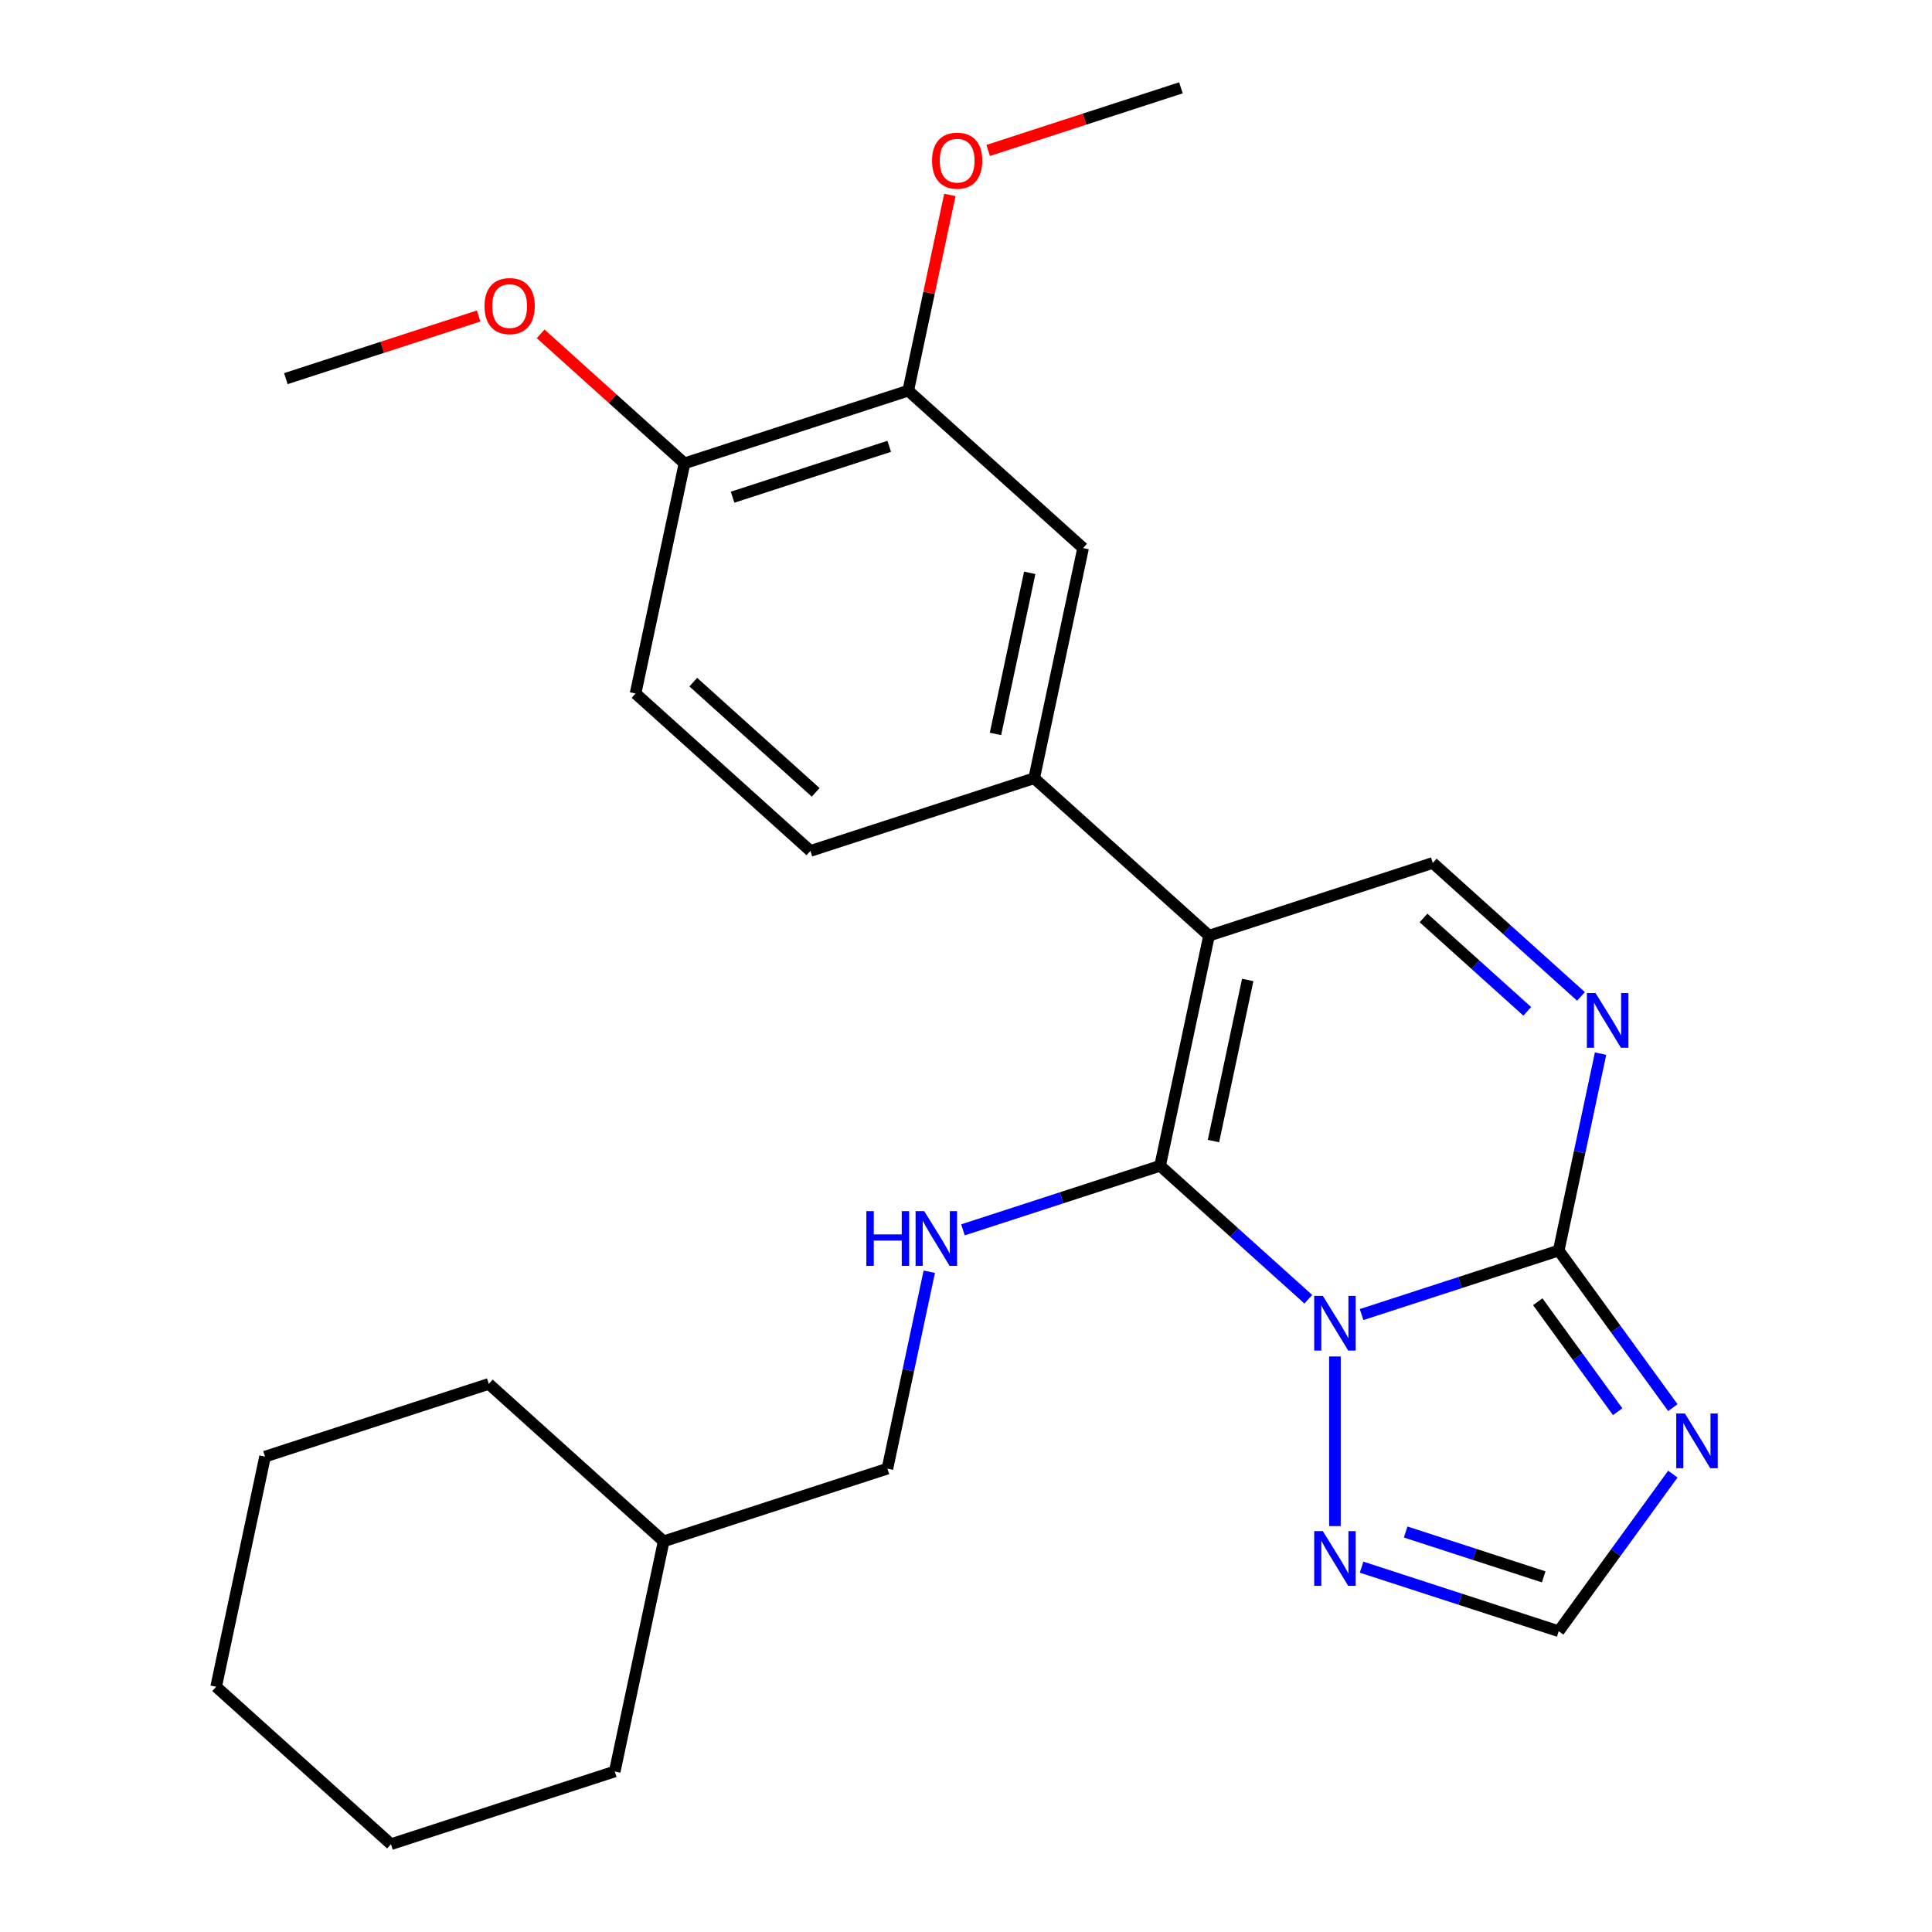 <?xml version='1.0' encoding='iso-8859-1'?>
<svg version='1.1' baseProfile='full'
              xmlns='http://www.w3.org/2000/svg'
                      xmlns:rdkit='http://www.rdkit.org/xml'
                      xmlns:xlink='http://www.w3.org/1999/xlink'
                  xml:space='preserve'
width='1000px' height='1000px' viewBox='0 0 1000 1000'>
<!-- END OF HEADER -->
<rect style='opacity:1.0;fill:#FFFFFF;stroke:none' width='1000' height='1000' x='0' y='0'> </rect>
<path class='bond-0' d='M 677.182,672.488 L 638.824,637.951' style='fill:none;fill-rule:evenodd;stroke:#0000FF;stroke-width:6px;stroke-linecap:butt;stroke-linejoin:miter;stroke-opacity:1' />
<path class='bond-0' d='M 638.824,637.951 L 600.467,603.413' style='fill:none;fill-rule:evenodd;stroke:#000000;stroke-width:6px;stroke-linecap:butt;stroke-linejoin:miter;stroke-opacity:1' />
<path class='bond-2' d='M 704.751,680.421 L 755.768,663.844' style='fill:none;fill-rule:evenodd;stroke:#0000FF;stroke-width:6px;stroke-linecap:butt;stroke-linejoin:miter;stroke-opacity:1' />
<path class='bond-2' d='M 755.768,663.844 L 806.785,647.268' style='fill:none;fill-rule:evenodd;stroke:#000000;stroke-width:6px;stroke-linecap:butt;stroke-linejoin:miter;stroke-opacity:1' />
<path class='bond-5' d='M 690.966,702.104 L 690.966,789.905' style='fill:none;fill-rule:evenodd;stroke:#0000FF;stroke-width:6px;stroke-linecap:butt;stroke-linejoin:miter;stroke-opacity:1' />
<path class='bond-1' d='M 600.467,603.413 L 625.786,484.295' style='fill:none;fill-rule:evenodd;stroke:#000000;stroke-width:6px;stroke-linecap:butt;stroke-linejoin:miter;stroke-opacity:1' />
<path class='bond-1' d='M 628.088,590.61 L 645.812,507.227' style='fill:none;fill-rule:evenodd;stroke:#000000;stroke-width:6px;stroke-linecap:butt;stroke-linejoin:miter;stroke-opacity:1' />
<path class='bond-8' d='M 600.467,603.413 L 549.449,619.99' style='fill:none;fill-rule:evenodd;stroke:#000000;stroke-width:6px;stroke-linecap:butt;stroke-linejoin:miter;stroke-opacity:1' />
<path class='bond-8' d='M 549.449,619.99 L 498.432,636.567' style='fill:none;fill-rule:evenodd;stroke:#0000FF;stroke-width:6px;stroke-linecap:butt;stroke-linejoin:miter;stroke-opacity:1' />
<path class='bond-7' d='M 625.786,484.295 L 535.286,402.809' style='fill:none;fill-rule:evenodd;stroke:#000000;stroke-width:6px;stroke-linecap:butt;stroke-linejoin:miter;stroke-opacity:1' />
<path class='bond-27' d='M 625.786,484.295 L 741.605,446.663' style='fill:none;fill-rule:evenodd;stroke:#000000;stroke-width:6px;stroke-linecap:butt;stroke-linejoin:miter;stroke-opacity:1' />
<path class='bond-3' d='M 806.785,647.268 L 836.325,687.926' style='fill:none;fill-rule:evenodd;stroke:#000000;stroke-width:6px;stroke-linecap:butt;stroke-linejoin:miter;stroke-opacity:1' />
<path class='bond-3' d='M 836.325,687.926 L 865.866,728.585' style='fill:none;fill-rule:evenodd;stroke:#0000FF;stroke-width:6px;stroke-linecap:butt;stroke-linejoin:miter;stroke-opacity:1' />
<path class='bond-3' d='M 795.943,673.781 L 816.621,702.242' style='fill:none;fill-rule:evenodd;stroke:#000000;stroke-width:6px;stroke-linecap:butt;stroke-linejoin:miter;stroke-opacity:1' />
<path class='bond-3' d='M 816.621,702.242 L 837.299,730.703' style='fill:none;fill-rule:evenodd;stroke:#0000FF;stroke-width:6px;stroke-linecap:butt;stroke-linejoin:miter;stroke-opacity:1' />
<path class='bond-4' d='M 806.785,647.268 L 817.616,596.311' style='fill:none;fill-rule:evenodd;stroke:#000000;stroke-width:6px;stroke-linecap:butt;stroke-linejoin:miter;stroke-opacity:1' />
<path class='bond-4' d='M 817.616,596.311 L 828.448,545.354' style='fill:none;fill-rule:evenodd;stroke:#0000FF;stroke-width:6px;stroke-linecap:butt;stroke-linejoin:miter;stroke-opacity:1' />
<path class='bond-26' d='M 865.866,762.994 L 836.325,803.652' style='fill:none;fill-rule:evenodd;stroke:#0000FF;stroke-width:6px;stroke-linecap:butt;stroke-linejoin:miter;stroke-opacity:1' />
<path class='bond-26' d='M 836.325,803.652 L 806.785,844.311' style='fill:none;fill-rule:evenodd;stroke:#000000;stroke-width:6px;stroke-linecap:butt;stroke-linejoin:miter;stroke-opacity:1' />
<path class='bond-6' d='M 818.32,515.738 L 779.962,481.201' style='fill:none;fill-rule:evenodd;stroke:#0000FF;stroke-width:6px;stroke-linecap:butt;stroke-linejoin:miter;stroke-opacity:1' />
<path class='bond-6' d='M 779.962,481.201 L 741.605,446.663' style='fill:none;fill-rule:evenodd;stroke:#000000;stroke-width:6px;stroke-linecap:butt;stroke-linejoin:miter;stroke-opacity:1' />
<path class='bond-6' d='M 790.516,523.477 L 763.665,499.301' style='fill:none;fill-rule:evenodd;stroke:#0000FF;stroke-width:6px;stroke-linecap:butt;stroke-linejoin:miter;stroke-opacity:1' />
<path class='bond-6' d='M 763.665,499.301 L 736.815,475.125' style='fill:none;fill-rule:evenodd;stroke:#000000;stroke-width:6px;stroke-linecap:butt;stroke-linejoin:miter;stroke-opacity:1' />
<path class='bond-9' d='M 704.751,811.158 L 755.768,827.734' style='fill:none;fill-rule:evenodd;stroke:#0000FF;stroke-width:6px;stroke-linecap:butt;stroke-linejoin:miter;stroke-opacity:1' />
<path class='bond-9' d='M 755.768,827.734 L 806.785,844.311' style='fill:none;fill-rule:evenodd;stroke:#000000;stroke-width:6px;stroke-linecap:butt;stroke-linejoin:miter;stroke-opacity:1' />
<path class='bond-9' d='M 727.582,792.967 L 763.294,804.571' style='fill:none;fill-rule:evenodd;stroke:#0000FF;stroke-width:6px;stroke-linecap:butt;stroke-linejoin:miter;stroke-opacity:1' />
<path class='bond-9' d='M 763.294,804.571 L 799.006,816.174' style='fill:none;fill-rule:evenodd;stroke:#000000;stroke-width:6px;stroke-linecap:butt;stroke-linejoin:miter;stroke-opacity:1' />
<path class='bond-10' d='M 535.286,402.809 L 560.606,283.691' style='fill:none;fill-rule:evenodd;stroke:#000000;stroke-width:6px;stroke-linecap:butt;stroke-linejoin:miter;stroke-opacity:1' />
<path class='bond-10' d='M 515.26,379.877 L 532.984,296.495' style='fill:none;fill-rule:evenodd;stroke:#000000;stroke-width:6px;stroke-linecap:butt;stroke-linejoin:miter;stroke-opacity:1' />
<path class='bond-13' d='M 535.286,402.809 L 419.467,440.441' style='fill:none;fill-rule:evenodd;stroke:#000000;stroke-width:6px;stroke-linecap:butt;stroke-linejoin:miter;stroke-opacity:1' />
<path class='bond-15' d='M 480.991,658.25 L 470.159,709.207' style='fill:none;fill-rule:evenodd;stroke:#0000FF;stroke-width:6px;stroke-linecap:butt;stroke-linejoin:miter;stroke-opacity:1' />
<path class='bond-15' d='M 470.159,709.207 L 459.328,760.164' style='fill:none;fill-rule:evenodd;stroke:#000000;stroke-width:6px;stroke-linecap:butt;stroke-linejoin:miter;stroke-opacity:1' />
<path class='bond-11' d='M 560.606,283.691 L 470.106,202.205' style='fill:none;fill-rule:evenodd;stroke:#000000;stroke-width:6px;stroke-linecap:butt;stroke-linejoin:miter;stroke-opacity:1' />
<path class='bond-16' d='M 470.106,202.205 L 480.873,151.548' style='fill:none;fill-rule:evenodd;stroke:#000000;stroke-width:6px;stroke-linecap:butt;stroke-linejoin:miter;stroke-opacity:1' />
<path class='bond-16' d='M 480.873,151.548 L 491.641,100.891' style='fill:none;fill-rule:evenodd;stroke:#FF0000;stroke-width:6px;stroke-linecap:butt;stroke-linejoin:miter;stroke-opacity:1' />
<path class='bond-28' d='M 470.106,202.205 L 354.287,239.836' style='fill:none;fill-rule:evenodd;stroke:#000000;stroke-width:6px;stroke-linecap:butt;stroke-linejoin:miter;stroke-opacity:1' />
<path class='bond-28' d='M 460.259,231.013 L 379.186,257.355' style='fill:none;fill-rule:evenodd;stroke:#000000;stroke-width:6px;stroke-linecap:butt;stroke-linejoin:miter;stroke-opacity:1' />
<path class='bond-12' d='M 354.287,239.836 L 328.967,358.955' style='fill:none;fill-rule:evenodd;stroke:#000000;stroke-width:6px;stroke-linecap:butt;stroke-linejoin:miter;stroke-opacity:1' />
<path class='bond-17' d='M 354.287,239.836 L 317.059,206.317' style='fill:none;fill-rule:evenodd;stroke:#000000;stroke-width:6px;stroke-linecap:butt;stroke-linejoin:miter;stroke-opacity:1' />
<path class='bond-17' d='M 317.059,206.317 L 279.832,172.797' style='fill:none;fill-rule:evenodd;stroke:#FF0000;stroke-width:6px;stroke-linecap:butt;stroke-linejoin:miter;stroke-opacity:1' />
<path class='bond-14' d='M 419.467,440.441 L 328.967,358.955' style='fill:none;fill-rule:evenodd;stroke:#000000;stroke-width:6px;stroke-linecap:butt;stroke-linejoin:miter;stroke-opacity:1' />
<path class='bond-14' d='M 422.189,410.118 L 358.84,353.078' style='fill:none;fill-rule:evenodd;stroke:#000000;stroke-width:6px;stroke-linecap:butt;stroke-linejoin:miter;stroke-opacity:1' />
<path class='bond-18' d='M 459.328,760.164 L 343.509,797.795' style='fill:none;fill-rule:evenodd;stroke:#000000;stroke-width:6px;stroke-linecap:butt;stroke-linejoin:miter;stroke-opacity:1' />
<path class='bond-19' d='M 511.47,77.873 L 561.357,61.664' style='fill:none;fill-rule:evenodd;stroke:#FF0000;stroke-width:6px;stroke-linecap:butt;stroke-linejoin:miter;stroke-opacity:1' />
<path class='bond-19' d='M 561.357,61.664 L 611.244,45.455' style='fill:none;fill-rule:evenodd;stroke:#000000;stroke-width:6px;stroke-linecap:butt;stroke-linejoin:miter;stroke-opacity:1' />
<path class='bond-20' d='M 247.743,163.563 L 197.855,179.773' style='fill:none;fill-rule:evenodd;stroke:#FF0000;stroke-width:6px;stroke-linecap:butt;stroke-linejoin:miter;stroke-opacity:1' />
<path class='bond-20' d='M 197.855,179.773 L 147.968,195.982' style='fill:none;fill-rule:evenodd;stroke:#000000;stroke-width:6px;stroke-linecap:butt;stroke-linejoin:miter;stroke-opacity:1' />
<path class='bond-21' d='M 343.509,797.795 L 253.009,716.309' style='fill:none;fill-rule:evenodd;stroke:#000000;stroke-width:6px;stroke-linecap:butt;stroke-linejoin:miter;stroke-opacity:1' />
<path class='bond-22' d='M 343.509,797.795 L 318.19,916.914' style='fill:none;fill-rule:evenodd;stroke:#000000;stroke-width:6px;stroke-linecap:butt;stroke-linejoin:miter;stroke-opacity:1' />
<path class='bond-24' d='M 253.009,716.309 L 137.19,753.941' style='fill:none;fill-rule:evenodd;stroke:#000000;stroke-width:6px;stroke-linecap:butt;stroke-linejoin:miter;stroke-opacity:1' />
<path class='bond-23' d='M 318.19,916.914 L 202.371,954.545' style='fill:none;fill-rule:evenodd;stroke:#000000;stroke-width:6px;stroke-linecap:butt;stroke-linejoin:miter;stroke-opacity:1' />
<path class='bond-29' d='M 202.371,954.545 L 111.871,873.059' style='fill:none;fill-rule:evenodd;stroke:#000000;stroke-width:6px;stroke-linecap:butt;stroke-linejoin:miter;stroke-opacity:1' />
<path class='bond-25' d='M 137.19,753.941 L 111.871,873.059' style='fill:none;fill-rule:evenodd;stroke:#000000;stroke-width:6px;stroke-linecap:butt;stroke-linejoin:miter;stroke-opacity:1' />
<path  class='atom-0' d='M 684.706 670.74
L 693.986 685.74
Q 694.906 687.22, 696.386 689.9
Q 697.866 692.58, 697.946 692.74
L 697.946 670.74
L 701.706 670.74
L 701.706 699.06
L 697.826 699.06
L 687.866 682.66
Q 686.706 680.74, 685.466 678.54
Q 684.266 676.34, 683.906 675.66
L 683.906 699.06
L 680.226 699.06
L 680.226 670.74
L 684.706 670.74
' fill='#0000FF'/>
<path  class='atom-4' d='M 872.105 731.629
L 881.385 746.629
Q 882.305 748.109, 883.785 750.789
Q 885.265 753.469, 885.345 753.629
L 885.345 731.629
L 889.105 731.629
L 889.105 759.949
L 885.225 759.949
L 875.265 743.549
Q 874.105 741.629, 872.865 739.429
Q 871.665 737.229, 871.305 736.549
L 871.305 759.949
L 867.625 759.949
L 867.625 731.629
L 872.105 731.629
' fill='#0000FF'/>
<path  class='atom-5' d='M 825.845 513.99
L 835.125 528.99
Q 836.045 530.47, 837.525 533.15
Q 839.005 535.83, 839.085 535.99
L 839.085 513.99
L 842.845 513.99
L 842.845 542.31
L 838.965 542.31
L 829.005 525.91
Q 827.845 523.99, 826.605 521.79
Q 825.405 519.59, 825.045 518.91
L 825.045 542.31
L 821.365 542.31
L 821.365 513.99
L 825.845 513.99
' fill='#0000FF'/>
<path  class='atom-6' d='M 684.706 792.519
L 693.986 807.519
Q 694.906 808.999, 696.386 811.679
Q 697.866 814.359, 697.946 814.519
L 697.946 792.519
L 701.706 792.519
L 701.706 820.839
L 697.826 820.839
L 687.866 804.439
Q 686.706 802.519, 685.466 800.319
Q 684.266 798.119, 683.906 797.439
L 683.906 820.839
L 680.226 820.839
L 680.226 792.519
L 684.706 792.519
' fill='#0000FF'/>
<path  class='atom-9' d='M 448.427 626.885
L 452.267 626.885
L 452.267 638.925
L 466.747 638.925
L 466.747 626.885
L 470.587 626.885
L 470.587 655.205
L 466.747 655.205
L 466.747 642.125
L 452.267 642.125
L 452.267 655.205
L 448.427 655.205
L 448.427 626.885
' fill='#0000FF'/>
<path  class='atom-9' d='M 478.387 626.885
L 487.667 641.885
Q 488.587 643.365, 490.067 646.045
Q 491.547 648.725, 491.627 648.885
L 491.627 626.885
L 495.387 626.885
L 495.387 655.205
L 491.507 655.205
L 481.547 638.805
Q 480.387 636.885, 479.147 634.685
Q 477.947 632.485, 477.587 631.805
L 477.587 655.205
L 473.907 655.205
L 473.907 626.885
L 478.387 626.885
' fill='#0000FF'/>
<path  class='atom-17' d='M 482.425 83.166
Q 482.425 76.366, 485.785 72.566
Q 489.145 68.766, 495.425 68.766
Q 501.705 68.766, 505.065 72.566
Q 508.425 76.366, 508.425 83.166
Q 508.425 90.046, 505.025 93.966
Q 501.625 97.846, 495.425 97.846
Q 489.185 97.846, 485.785 93.966
Q 482.425 90.086, 482.425 83.166
M 495.425 94.646
Q 499.745 94.646, 502.065 91.766
Q 504.425 88.846, 504.425 83.166
Q 504.425 77.606, 502.065 74.806
Q 499.745 71.966, 495.425 71.966
Q 491.105 71.966, 488.745 74.766
Q 486.425 77.566, 486.425 83.166
Q 486.425 88.886, 488.745 91.766
Q 491.105 94.646, 495.425 94.646
' fill='#FF0000'/>
<path  class='atom-18' d='M 250.787 158.43
Q 250.787 151.63, 254.147 147.83
Q 257.507 144.03, 263.787 144.03
Q 270.067 144.03, 273.427 147.83
Q 276.787 151.63, 276.787 158.43
Q 276.787 165.31, 273.387 169.23
Q 269.987 173.11, 263.787 173.11
Q 257.547 173.11, 254.147 169.23
Q 250.787 165.35, 250.787 158.43
M 263.787 169.91
Q 268.107 169.91, 270.427 167.03
Q 272.787 164.11, 272.787 158.43
Q 272.787 152.87, 270.427 150.07
Q 268.107 147.23, 263.787 147.23
Q 259.467 147.23, 257.107 150.03
Q 254.787 152.83, 254.787 158.43
Q 254.787 164.15, 257.107 167.03
Q 259.467 169.91, 263.787 169.91
' fill='#FF0000'/>
</svg>
